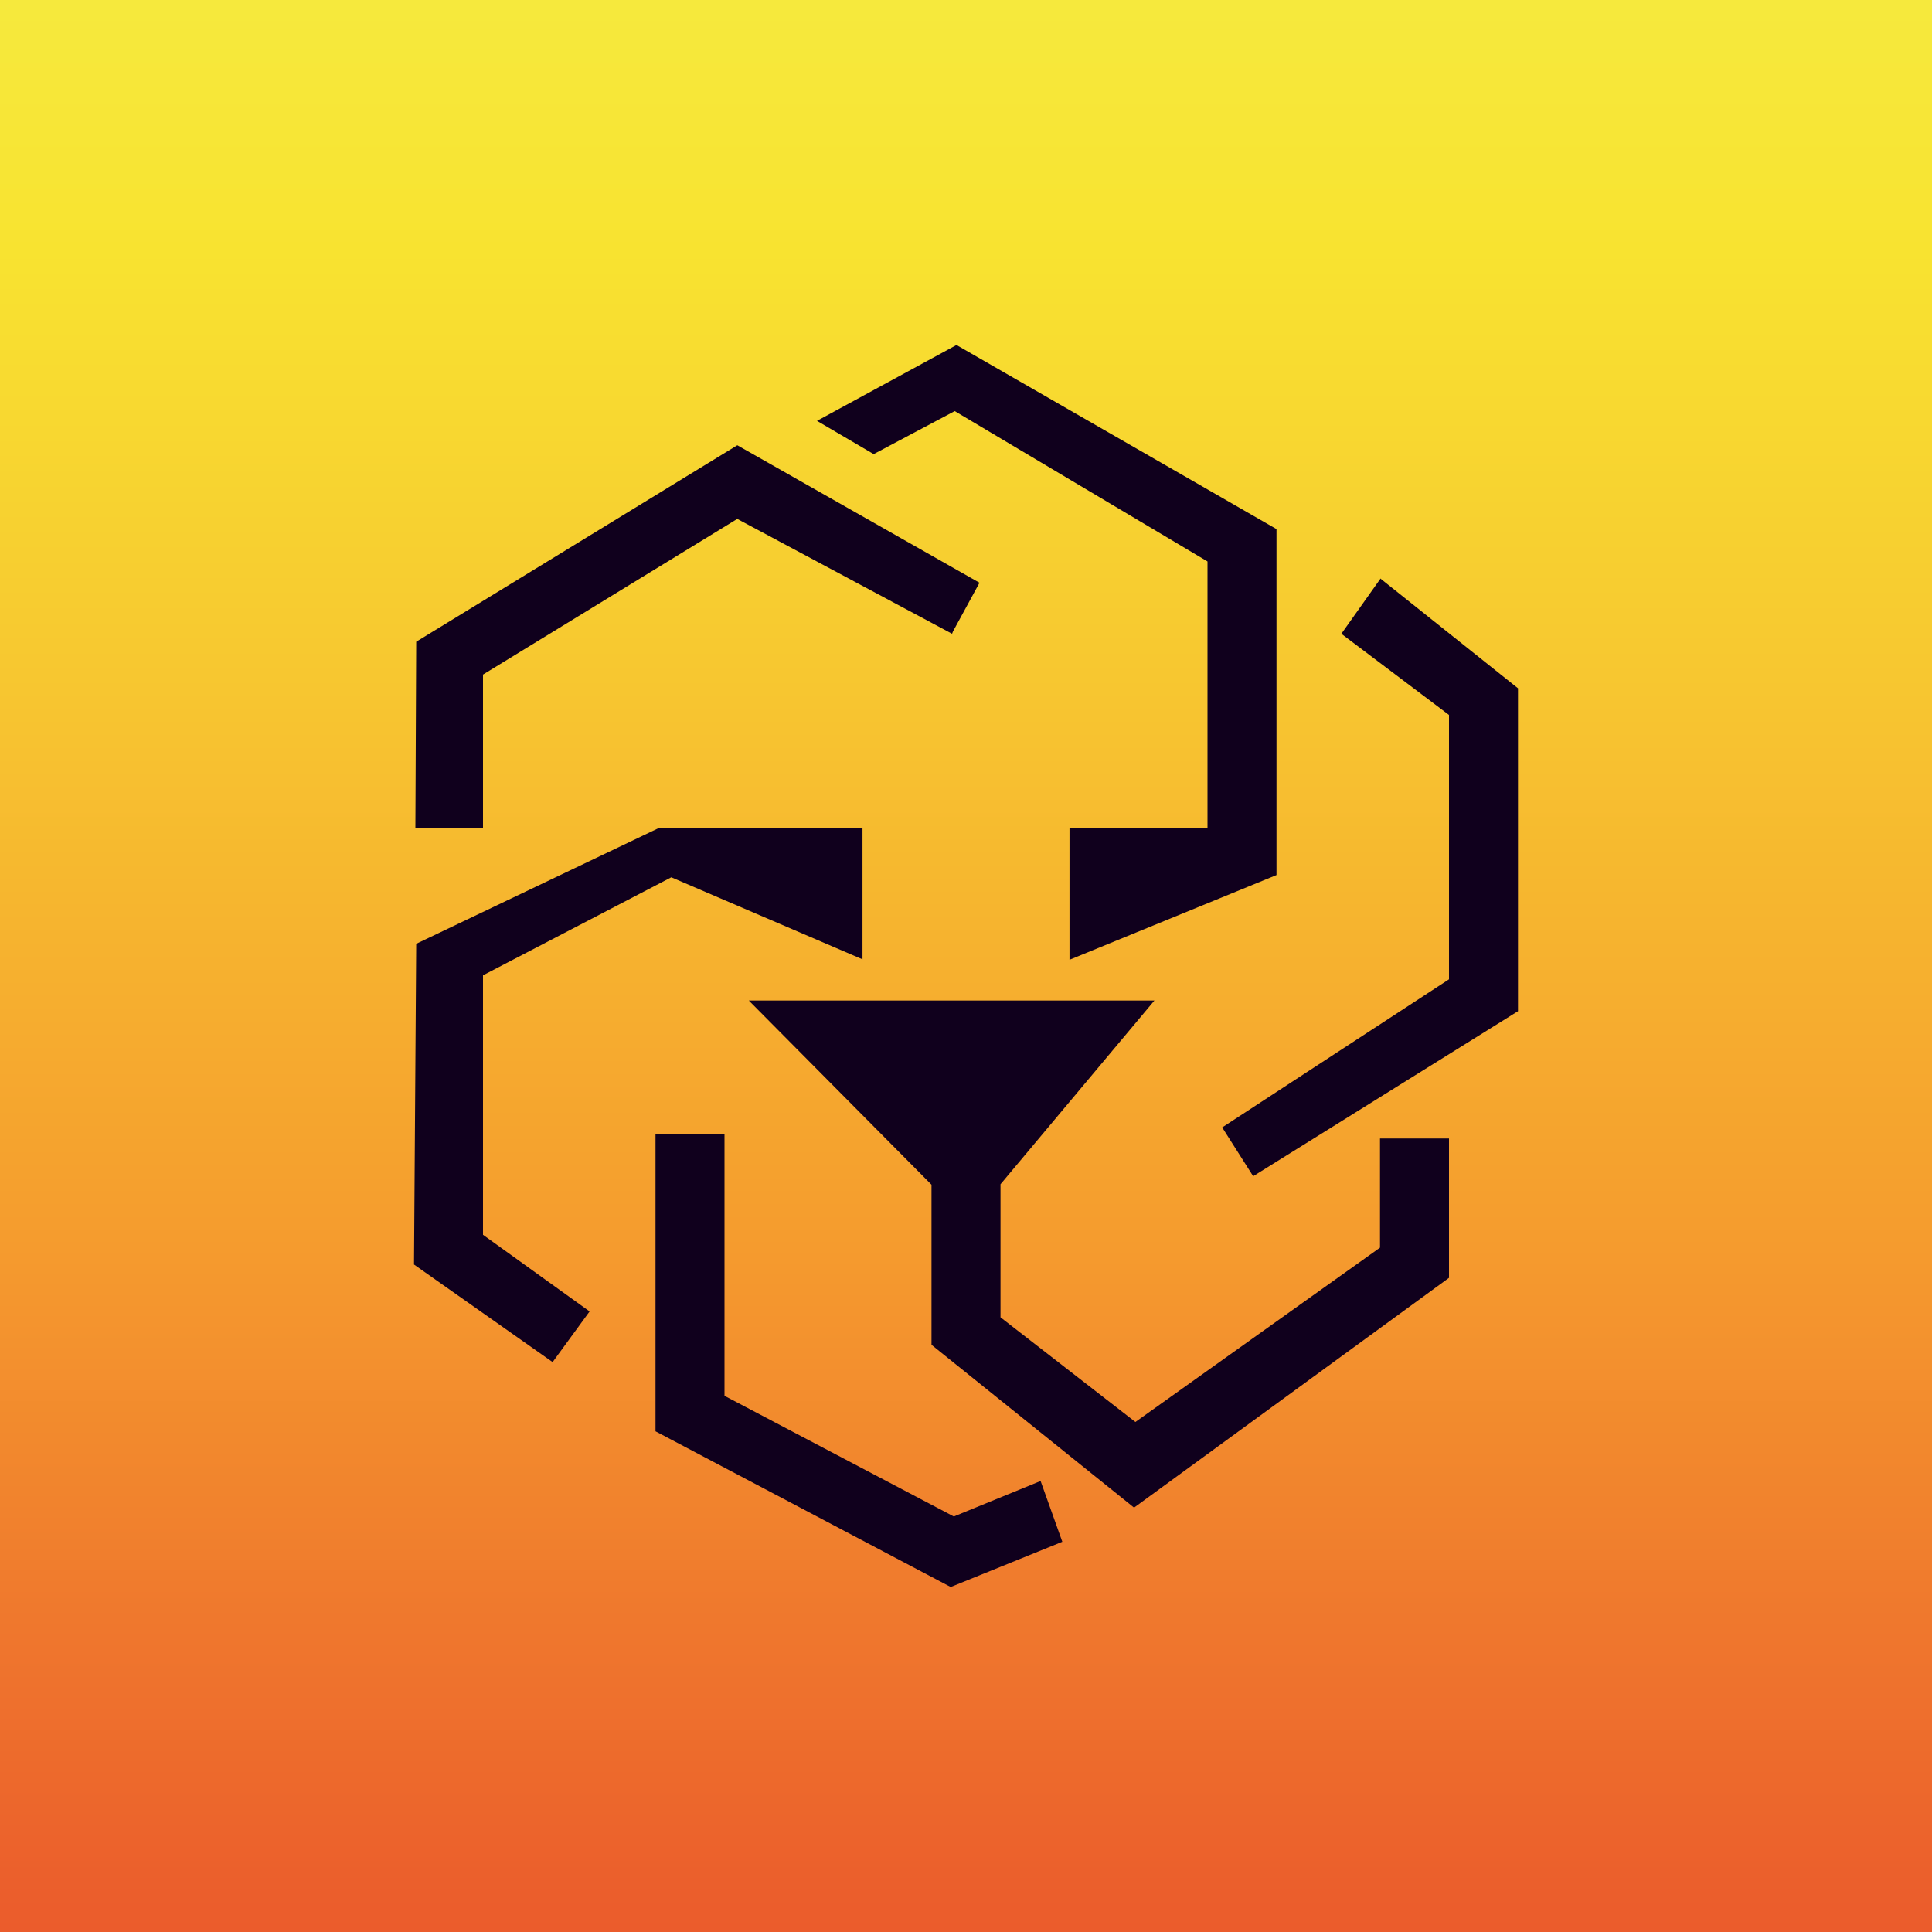 <svg width="56" height="56" xmlns="http://www.w3.org/2000/svg"><path fill="url(#paint0_linear)" d="M0 0h56v56H0z"/><path d="M37 25.364V15.336L27.724 10l-4.043 2.199 1.643.964 2.349-1.247L35 16.274V24h-4v3.82l6-2.456zM14 24v-4.447l7.37-4.512 6.226 3.329.025-.064.77-1.415-7.02-3.985-9.307 5.695L12.04 24H14zm5.458 1.429L25 27.807V24h-5.902l-7.034 3.357L12 36.653l4.018 2.828 1.072-1.468L14 35.791V28.27l5.458-2.841zm10.705 17.498l-2.516 1.029L21 40.459v-7.586h-2v8.614L27.557 46l3.235-1.311-.63-1.762zM40 36.164V33h2v4.039l-9.129 6.66L27 38.98v-4.641L21.704 29h11.758L29 34.326v3.857l3.91 3.034L40 36.164zm.02-19.388L44 19.95v9.36l-7.676 4.783-.898-1.414L42 28.386v-7.663l-3.12-2.353 1.14-1.607v.013z" fill="#10001D"/><defs><linearGradient id="paint0_linear" x1="28" y1="0" x2="28" y2="56.016" gradientUnits="userSpaceOnUse"><stop stop-color="#F6E93D"/><stop offset=".13" stop-color="#F8E330"/><stop offset=".35" stop-color="#F7C730"/><stop offset=".64" stop-color="#F59C2E"/><stop offset=".98" stop-color="#EB5E2C"/><stop offset="1" stop-color="#EB5C2C"/></linearGradient></defs></svg>